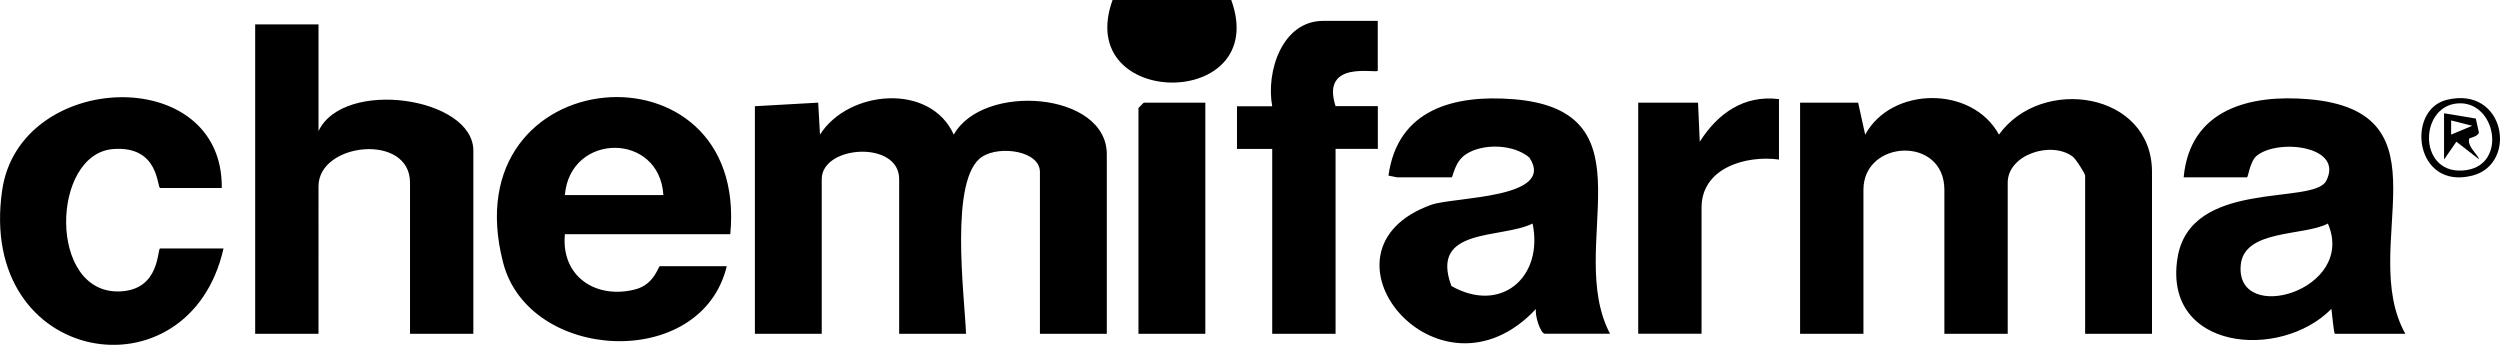 <?xml version="1.0" encoding="utf-8"?><svg width="203" height="28" fill="none" xmlns="http://www.w3.org/2000/svg">
  <path d="M77.447 10.937c-1.9-4.242-8.57-3.633-10.864-.006l-.146-2.596-5.14.289v18.478h5.428v-12.56c0-2.757 6.287-3.164 6.287 0v12.56h5.43c-.12-3.11-1.395-12.669 1.328-14.39 1.449-.915 4.672-.456 4.672 1.253v13.137h5.43v-14.58c0-5.056-10.053-5.841-12.428-1.585h.003ZM162.315 10.93c-2.183-4.004-8.747-3.911-10.862.007l-.571-2.602h-4.715v18.767h5.144V15.409c0-4.083 6.572-4.395 6.572 0v11.693h5.143v-12.27c0-2.27 3.495-3.41 5.255-2.134.272.184 1.032 1.409 1.032 1.556v12.848h5.429V13.965c0-6.513-8.981-7.841-12.427-3.034ZM25.863 10.645V1.983H20.72v25.119h5.143V15.12c0-3.554 7.43-4.34 7.43-.289v12.271h5.143v-14.87c0-4.344-10.532-5.889-12.573-1.587ZM122.867 8.055c-4.778-.38-9.381.806-10.124 6.205l.703.139h4.429c.108 0 .223-1.256 1.151-1.868 1.375-.907 3.852-.838 5.155.256 2.232 3.353-6.138 3.19-7.955 3.84-10.296 3.69.543 16.96 8.504 8.451-.137.448.346 2.021.717 2.021h5.287c-3.709-7.042 3.749-18.12-7.867-19.047v.003Zm-5.012 15.17c-1.798-4.799 4.046-3.811 6.592-5.073.9 4.374-2.58 7.348-6.592 5.073ZM187.449 8.055c-4.74-.404-9.624.797-10.135 6.343h5.143c.095 0 .24-1.299.783-1.746 1.735-1.427 7.121-.794 5.647 2.038-1.04 1.998-11.053-.22-12.076 6.274-1.18 7.492 8.352 8.338 12.499 4.117.045.231.188 2.021.288 2.021h5.715c-3.932-7.019 3.935-18.045-7.866-19.047h.002Zm-5.503 13.483c.254-2.942 5.135-2.35 7.078-3.386 2.349 5.44-7.501 8.28-7.078 3.386ZM40.856 21.337c2.098 8.072 16.105 8.8 18.157.277h-5.43c-.136 0-.44 1.478-1.99 1.882-3.158.826-6.053-1.008-5.724-4.48h13.43c1.532-16.126-22.734-14.2-18.443 2.32Zm5.01-5.495c.431-5.101 7.692-5.133 8 0h-8ZM9.721 23.663c-5.846.214-5.578-11.17-.534-11.56 3.775-.291 3.546 3.162 3.82 3.162h5.001c.126-10.16-16.413-9.548-17.83.173C-1.91 29.74 15.364 32.536 18.15 20.173h-5.144c-.257 0 .035 3.37-3.283 3.49h-.003ZM111.874 5.737V1.695h-4.429c-3.34 0-4.663 4.126-4.141 6.932h-2.86v3.465h2.86v15.01h5.144V12.09h3.432V8.62h-3.432c-1.24-3.828 3.432-2.601 3.432-2.884h-.006ZM138.02 11.508l-.14-3.173h-4.857v18.767h5.143v-10.25c0-3.227 3.626-4.264 6.287-3.897V8.047c-2.858-.353-4.975 1.169-6.433 3.461ZM92.443 8.768v18.334h5.43V8.335h-5.001l-.429.433Z" fill="#000"/>
  <path d="M90.34 0c-3.212 8.895 12.884 8.985 9.638 0H90.34ZM198.662 8.11c-3.317.823-2.594 7.34 2.089 6.15 3.732-.947 2.672-7.33-2.089-6.15Zm1.629 5.7c-3.935.597-3.943-5.131-.766-5.411 3.124-.277 4.089 4.905.766 5.41Z" fill="#000"/>
  <path d="M200.494 11.263c.011-.064.729-.168.794-.505l-.254-1.132-2.577-.428v3.754l1.003-1.447 1.854 1.444c-.209-.534-.96-1.02-.82-1.69v.004Zm-1.463-.332V9.779l1.712.436-1.712.716Z" fill="#000"/>
</svg>
